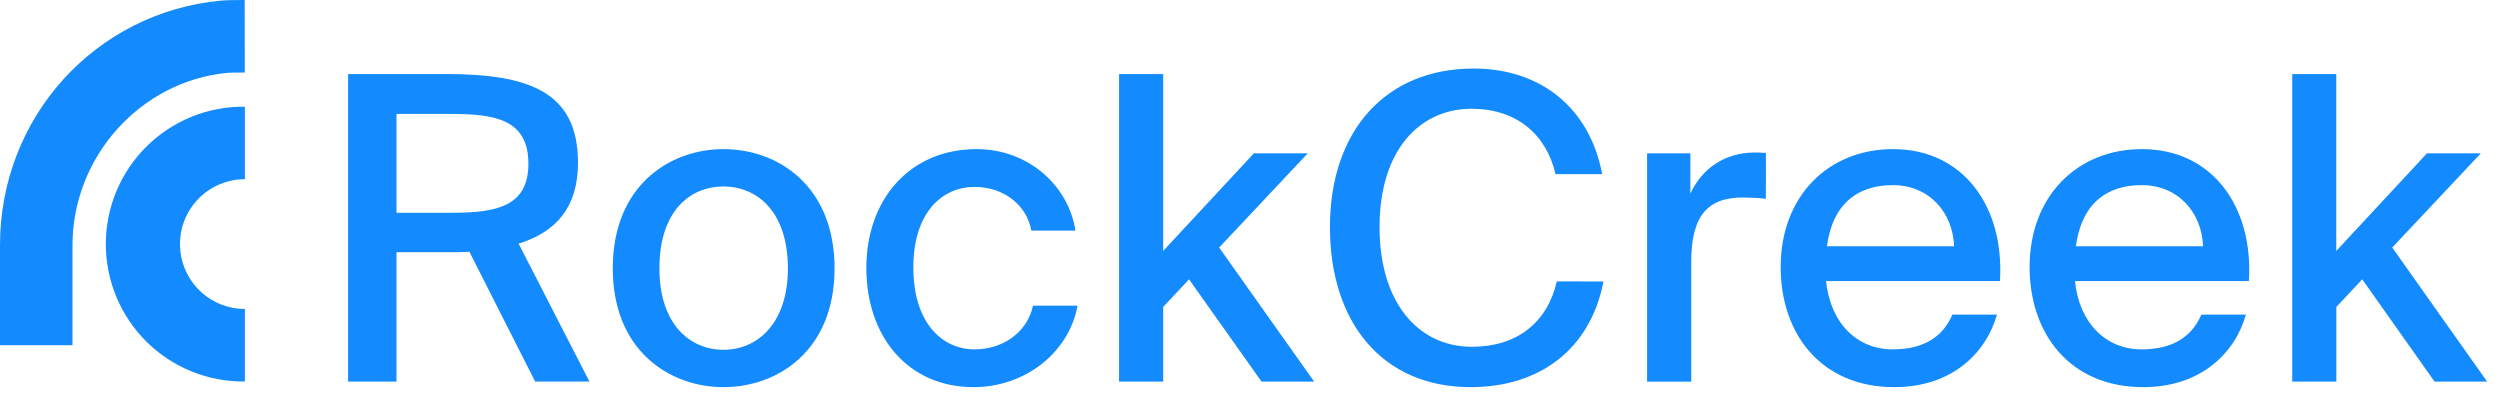 <svg width="119" height="19" viewBox="0 0 119 19" fill="none" xmlns="http://www.w3.org/2000/svg">
<path d="M22.344 11.985C22.043 12.006 21.718 12.006 21.395 12.006H18.873V18.165H16.57V3.524H21.213C25.15 3.524 27.512 4.351 27.512 7.742C27.512 9.841 26.502 11.033 24.686 11.598L28.057 18.162H25.473L22.344 11.985ZM18.873 5.423V10.128H21.519C23.678 10.128 25.152 9.805 25.152 7.786C25.152 5.686 23.556 5.423 21.477 5.423H18.873Z" fill="#138AFD"/>
<path d="M39.725 12.774C39.725 16.69 37.021 18.428 34.436 18.428C31.872 18.428 29.168 16.691 29.168 12.774C29.168 8.836 31.872 7.098 34.436 7.098C37.021 7.098 39.725 8.838 39.725 12.774ZM34.436 16.65C36.031 16.65 37.504 15.419 37.504 12.774C37.504 10.067 36.031 8.876 34.436 8.876C32.862 8.876 31.388 10.027 31.388 12.774C31.388 15.459 32.862 16.65 34.436 16.65Z" fill="#138AFD"/>
<path d="M51.19 10.976H49.092C48.869 9.742 47.759 8.896 46.386 8.896C44.871 8.896 43.475 10.087 43.475 12.733C43.475 15.419 44.888 16.63 46.386 16.63C47.718 16.63 48.889 15.843 49.171 14.55H51.292C50.867 16.832 48.747 18.428 46.345 18.428C43.217 18.428 41.238 16.024 41.238 12.754C41.238 9.522 43.277 7.098 46.487 7.098C48.969 7.098 50.867 8.856 51.19 10.976Z" fill="#138AFD"/>
<path d="M55.367 3.524V11.944L59.683 7.3H62.247L58.031 11.783L62.554 18.165H60.05L56.598 13.297L55.367 14.61V18.165H53.268V3.524H55.367Z" fill="#138AFD"/>
<path d="M76.325 13.399C75.699 16.65 73.257 18.428 70.007 18.428C65.767 18.428 63.305 15.315 63.305 10.814C63.305 6.231 65.949 3.262 70.148 3.262C73.276 3.262 75.659 5.079 76.264 8.29H74.044C73.6 6.391 72.187 5.177 70.047 5.177C67.585 5.177 65.666 7.136 65.666 10.811C65.666 14.427 67.524 16.507 70.067 16.507C72.227 16.507 73.66 15.334 74.105 13.393L76.325 13.399Z" fill="#138AFD"/>
<path d="M84.055 9.461C83.693 9.422 83.33 9.403 82.965 9.401C81.35 9.401 80.502 10.188 80.502 12.47V18.166H78.402V7.3H80.461V9.22C81.026 7.987 82.117 7.28 83.473 7.26C83.669 7.257 83.864 7.263 84.059 7.28L84.055 9.461Z" fill="#138AFD"/>
<path d="M92.936 14.974H95.055C94.554 16.771 92.936 18.428 90.17 18.428C86.657 18.428 84.76 15.863 84.76 12.712C84.76 9.34 87.021 7.098 90.11 7.098C93.461 7.098 95.419 9.845 95.197 13.38H86.921C87.122 15.378 88.394 16.63 90.09 16.63C91.604 16.63 92.492 16.004 92.936 14.974ZM86.961 11.723H93.016C92.956 10.107 91.826 8.811 90.09 8.811C88.455 8.815 87.242 9.664 86.961 11.723Z" fill="#138AFD"/>
<path d="M104.786 14.974H106.905C106.403 16.771 104.786 18.428 102.02 18.428C98.506 18.428 96.609 15.863 96.609 12.712C96.609 9.34 98.871 7.098 101.959 7.098C105.31 7.098 107.269 9.845 107.047 13.38H98.769C98.97 15.378 100.243 16.63 101.938 16.63C103.453 16.63 104.341 16.004 104.786 14.974ZM98.811 11.723H104.866C104.806 10.107 103.675 8.811 101.938 8.811C100.304 8.815 99.088 9.664 98.811 11.723Z" fill="#138AFD"/>
<path d="M111.206 3.524V11.944L115.522 7.3H118.086L113.87 11.783L118.388 18.165H115.884L112.443 13.297L111.21 14.61V18.165H109.111V3.524H111.206Z" fill="#138AFD"/>
<path d="M11.656 18.16C10.791 18.17 9.932 18.009 9.13 17.685C8.327 17.361 7.597 16.881 6.981 16.273C6.365 15.664 5.876 14.94 5.542 14.141C5.209 13.342 5.037 12.485 5.037 11.619C5.037 10.753 5.209 9.896 5.542 9.097C5.876 8.299 6.365 7.574 6.981 6.966C7.597 6.357 8.327 5.877 9.13 5.553C9.932 5.229 10.791 5.068 11.656 5.079V8.53C11.447 8.53 11.237 8.551 11.032 8.592C10.282 8.747 9.617 9.174 9.164 9.79C8.712 10.408 8.504 11.171 8.582 11.932C8.66 12.694 9.017 13.399 9.585 13.912C10.153 14.425 10.892 14.708 11.656 14.708V18.16Z" fill="#138AFD"/>
<path d="M3.451 16.433H0V11.669C0 5.598 4.518 0.595 10.512 0.03C10.751 0.008 11.133 0 11.646 0L11.652 3.452H11.631C11.15 3.452 10.896 3.46 10.827 3.467C6.694 3.856 3.451 7.459 3.451 11.669V16.433Z" fill="#138AFD"/>
</svg>
